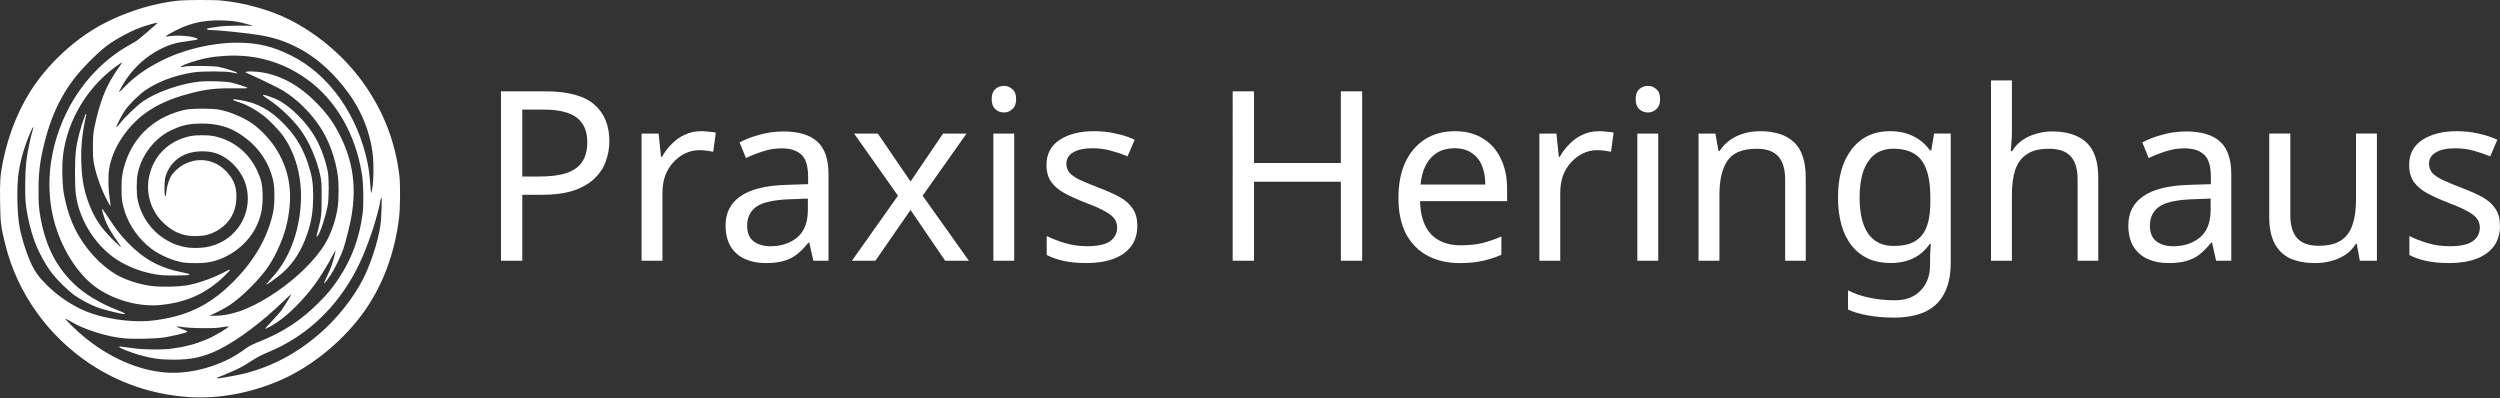 <svg xmlns="http://www.w3.org/2000/svg" id="Ebene_1" data-name="Ebene 1" viewBox="0 0 1004.3 159.91"><rect x="0" y="0" width="1004.3" height="159.91" fill="#333333" stroke="none"/><defs><style>      .cls-1 {        fill: #fff;      }    </style></defs><g><path class="cls-1" d="M153.28,83.86c-.07,2.54-.29,5.62-.49,6.9-.95,6.26-3.83,15.18-6.9,21.26-3.75,7.47-10.62,16.13-17.56,22.08-9.17,7.89-18.84,13.02-29.9,15.91-2.16.55-10.05,2-10.93,2-.49,0-.27-.4.28-.53.77-.2,6.46-2.64,8.38-3.61.86-.42,2.77-1.54,4.27-2.51,3.26-2.09,3.94-2.45,8.22-4.28,13.31-5.68,24.31-15.43,32.17-28.52,3.42-5.66,6.37-12.47,9.21-21.26.97-2.98,2.64-9.33,2.64-9.99,0-.53.44-2.03.6-2.03.07,0,.07,2.05,0,4.56M62.64,9.84c-7.8,6.79-7.12,6.28-10.88,8.38-10.23,5.71-19.13,15.18-24.7,26.31-4.98,9.89-7.51,20.96-7.18,31.25.2,6.08,1.14,11.39,3.06,16.92,3.39,9.9,9.67,18.8,16.37,23.25,7.32,4.85,16.79,7.34,24.97,6.59,9.04-.81,16.44-3.72,22.96-9.04,2-1.6,5.42-5.04,5.25-5.24-.09-.07-1.26.46-2.65,1.19-4.54,2.4-10.82,4.56-15.16,5.25-3.13.46-8.9.62-12.41.33-5.16-.44-11.15-2.23-15.27-4.56-6.7-3.79-13.22-11-16.97-18.75-2.22-4.6-3.92-10.31-4.62-15.6-.44-3.4-.51-10.16-.13-13.44,1.72-14.59,10.22-28.49,22.56-36.87.57-.39,1.11-.7,1.17-.7.09,0-.22.53-.68,1.14-3.28,4.56-5.11,7.83-6.81,12.14-1.34,3.46-2.77,8.55-3.55,12.61-.57,2.98-.64,3.77-.64,8.04s.07,5.07.53,7.27c.93,4.52,2.93,9.98,5.25,14.32.55,1.04,1.06,1.91,1.08,1.96.29.35.24-.51-.15-3.09-.62-3.84-.66-9.1-.11-12.1.97-5.36,3.57-10.64,7.73-15.63,5.8-6.96,13.71-11.48,25.12-14.37,6.39-1.63,10.23-2.03,17.8-1.92,4.06.05,5.16,0,4.87-.2-.48-.35-4.93-1.77-6.81-2.16-2.14-.44-9.14-.66-12.14-.38-7.58.73-17.14,4.01-22.89,7.84-2.29,1.54-7.62,6.63-9.54,9.12-.68.9-1.28,1.52-1.32,1.39-.13-.38,1.96-4.5,3.29-6.52,1.63-2.45,5.95-6.72,8.57-8.46,5.22-3.48,11.59-5.82,18.95-7.01,3.52-.55,13.2-.55,15.64,0,2.07.46,2.47.48,1.88.02-.6-.44-4.81-1.76-7.14-2.23-2.4-.48-12.21-.57-14.11-.11-2.62.62-.97-.48,2.4-1.61,5.27-1.72,9.12-2.47,14.48-2.75,12.1-.66,22.91,2.47,32.63,9.43,11.64,8.33,19.61,22.23,22.12,38.5.57,3.7.68,11.83.22,15.42-1.28,9.81-4.41,18.31-9.63,26.11-2.64,3.97-4.38,6.08-8.13,9.81-7.23,7.23-14.48,11.92-24.49,15.84-1.45.57-3.2,1.43-3.86,1.89-3.24,2.34-5.6,3.81-7.69,4.85-8.46,4.23-17.94,6.12-26.26,5.29-10.82-1.1-21.93-6.08-31.93-14.3-2.73-2.25-7.65-7-7.43-7.2.07-.07,1.12.46,2.34,1.19,5.44,3.24,14.85,6.15,21.62,6.68,4.52.35,12.8.13,16.13-.44,3.09-.53,7.93-1.68,8.59-2.03.57-.31.42-.42-1.98-1.32-2.03-.79-2.56-1.19-1.23-.99,3.66.53,5.71.66,10.22.66,4.08.02,5.66-.07,7.45-.4,1.25-.22,2.34-.35,2.38-.29.38.35-5.44,3.81-8.77,5.22-4.47,1.87-8.48,2.95-13.64,3.66-4.08.58-11.37.51-15.95-.13-5.66-.77-5.77-.8-5.45-.38.4.46,4.78,2.18,7.76,3.02,5.07,1.48,8.7,1.98,13.93,1.98,7.32,0,12.27-1.1,18.35-4.1,7.38-3.64,17.37-11.11,25.94-19.46,1.68-1.61,3.04-2.84,3.04-2.73,0,.31-2.58,4.56-3.86,6.37-.59.83-2.36,2.84-3.92,4.45-1.56,1.61-2.8,3-2.73,3.04.18.17,2.51-1.06,4.67-2.49,4.98-3.28,11.11-9.48,15.75-15.93,2-2.8,5.02-7.71,6.52-10.64.68-1.32,1.28-2.36,1.32-2.29.18.16-.93,4.25-1.67,6.33-.38,1.04-1.21,3-1.88,4.34-.66,1.37-1.1,2.49-1.01,2.49.24,0,1.67-1.88,2.89-3.75,1.5-2.34,4.06-7.71,4.91-10.29,1.06-3.3,2.66-9.72,3.21-12.98,1.96-11.68.68-21.42-4.14-31.49-2.6-5.42-5.25-9.21-9.37-13.49-7.67-7.98-15.91-12.32-24.79-13.07-2.47-.2-4.63-.09-4.28.22.09.09,1.01.55,2.05.99,4.76,2.12,11.52,5.44,13.16,6.46,5.6,3.46,11.13,8.93,14.88,14.7,3.52,5.42,6.03,12.38,7.05,19.61.35,2.6.35,9.34-.02,12.01-.88,6.37-3.35,12.85-6.59,17.36-4.8,6.74-12.54,13.75-21.04,19.02-8.44,5.27-15.58,7.73-22.08,7.67l-1.98-.02.88-.35c1.63-.64,5.82-2.89,7.47-3.99,5.09-3.44,12.05-10.45,15.49-15.56,3.35-5,6.39-12.21,7.54-17.85,2.29-11.26,1.04-19.99-4.12-28.65-2.35-3.96-6.7-8.64-10.22-10.97-3.68-2.47-8.59-4.5-12.87-5.38-2.82-.57-11.08-.57-13.73,0-11.72,2.53-20.38,10.09-24.02,20.98-1.28,3.85-1.65,6.15-1.65,10.57-.02,4.15.22,5.95,1.24,9.15,1.87,5.89,5.75,11.35,10.73,15.12,3.59,2.71,8.99,5,13.11,5.58,2.45.35,7.69.31,9.85-.09,8.33-1.45,16-7.34,19.48-14.94,1.83-4.05,2.42-7.43,2.27-12.76-.13-3.97-.64-5.97-2.38-9.56-3.39-6.99-9.52-11.81-17.08-13.42-2.38-.51-7.3-.51-9.68,0-8.62,1.83-14.72,7.87-16.46,16.31-1.32,6.39.53,12.98,4.96,17.7,2.83,2.97,5.71,4.76,9.28,5.68,2.36.62,6.92.57,9.23-.09,4.78-1.36,8.73-4.73,10.4-8.9.84-2.05,1.21-4.01,1.21-6.45,0-3.62-.9-6.3-3.02-8.93-4.54-5.64-11.41-7.25-17.7-4.16-2.27,1.12-4.71,3.35-5.71,5.2-.86,1.61-1.56,4.12-1.74,6.17-.07.88-.22,1.61-.31,1.61-.36,0-.49-1.61-.38-4.47.11-2.6.18-3.09.81-4.67,2.23-5.66,7.43-8.92,14.24-8.92,3.92,0,6.63.79,9.63,2.77,3.21,2.16,6.12,5.73,7.47,9.21,3.66,9.48-.64,20.27-9.79,24.7-2.6,1.26-4.78,1.83-7.74,2.07-4.67.35-8.44-.35-12.36-2.29-6.7-3.35-11.46-9.48-13.05-16.9-.55-2.51-.53-8.13.02-10.75,1.54-7.29,6.68-13.97,13.17-17.15,3.48-1.69,6.24-2.49,9.63-2.71,6.7-.48,12.34.62,16.9,3.29,7.84,4.58,12.98,11.48,14.78,19.92.6,2.77.53,9.41-.11,12.41-2.29,10.49-7.87,19.94-16.94,28.75-9.08,8.84-18.35,13.16-31.58,14.68-8.86,1.02-21.09-.95-28.71-4.62-5.16-2.49-9.76-5.75-13.84-9.81-3.17-3.15-4.74-5.38-6.37-9.04-1.96-4.36-3.79-10.31-4.5-14.67-.93-5.59-1.08-15.73-.33-21.02.82-5.66,2.56-11.53,5.14-17.25.7-1.57,1.1-1.85.66-.46-1.04,3.33-2.36,9.85-2.73,13.4-.4,3.75-.53,12.74-.25,15.6.51,5.2,1.97,11.55,3.68,16.15,1.63,4.39,4.58,9.74,7.2,13.05,1.89,2.4,6.08,6.5,8.42,8.24,2.07,1.57,6.28,3.86,9.21,5,2.8,1.1,11.02,3.1,11.35,2.78.24-.22-.33-.53-2.93-1.54-7.21-2.84-13.29-6.52-17.56-10.64-7.49-7.23-11.76-16.09-13.64-28.25-.42-2.65-.51-4.16-.51-8.93-.02-7.49.55-12.14,2.43-19.61,3.3-13.11,8.48-22.7,17.05-31.49,3.95-4.05,6.92-6.69,9.48-8.39,2.75-1.85,7.25-4.27,10.16-5.51,2.46-1.04,7.2-2.51,8.13-2.51h.55l-.68.59M92.08,8.34c1.83.13,3.77.46,5.77.97,3,.75,4.74,1.41,2.98,1.12-1.7-.26-10.16-.13-12.72.22-3.28.44-5.07.79-5.07.99,0,.26.86.44,2.09.44,2.62,0,15.05,1.32,19.06,2,5.73.99,9.5,2.18,14.43,4.58,6.99,3.39,13.18,8.51,19.08,15.73,6.52,7.98,10.45,16.7,11.9,26.49.68,4.61.53,13.2-.31,16.09-.24.86-.24.82-.42-1.32-.4-5.33-.66-7.44-1.17-10.02-4.01-19.64-15.64-35.94-31.07-43.5-7.23-3.57-13.33-4.98-21.33-4.98-10.33,0-21.82,2.78-31,7.52-5.75,2.95-9.96,5.95-13.71,9.72-1.56,1.57-2.82,2.78-2.82,2.71,0-.38,1.79-3.57,2.93-5.24,3.62-5.29,8.31-9.41,13.93-12.23,3.72-1.85,6.3-2.58,11.68-3.24,2.95-.38,3.52-.57,2.82-.95-1.68-.9-7.27-1.41-10.62-.95-1.02.13-1.9.2-1.94.16-.15-.13,1.98-1.39,4.52-2.67,6.43-3.2,12.6-4.25,20.98-3.63M72.14.21c-11.46,1.1-24.35,5.4-34.42,11.48-8.79,5.33-17.25,13.22-23.36,21.77-6.23,8.77-10.82,19.68-13.18,31.4C.08,70.32-.09,72.68.04,81.21c.11,8.31.29,9.87,2.16,17.28,4.82,19.26,17.07,36.45,33.96,47.66,11.92,7.91,25.41,12.43,39.95,13.38,12.07.77,25.54-1.81,37.46-7.21,12.69-5.77,25.06-16.13,33.19-27.85,7.23-10.43,11.88-23.12,13.55-37.02.49-3.96.55-13.26.13-16.85-1.57-13.02-5.88-24.64-13.31-35.61-7.6-11.28-18.82-21.09-31.14-27.24-7.54-3.77-17.8-6.63-27.08-7.54-2.78-.29-13.84-.27-16.77,0"></path><path class="cls-1" d="M105.75,38.42c.15.18,1.23.97,2.4,1.74,4.08,2.65,9.3,7.61,12.34,11.68,3.66,4.87,6.88,12.32,8.24,18.95.44,2.2.48,3.08.48,8.73,0,6.76-.11,7.71-1.54,13.17-.66,2.49-.66,2.65-.11,2.14.95-.86,3.35-8.09,4.08-12.34.53-3,.55-10.6.04-13.47-.75-4.16-2.69-9.63-4.76-13.35-3.46-6.26-9.98-12.85-15.45-15.6-1.61-.82-4.96-1.98-5.66-1.98-.29,0-.29.07-.06.33"></path><path class="cls-1" d="M93.63,40.03c0,.22.53.46,2.42,1.05,2.87.88,6.37,2.8,9.59,5.22,2.45,1.85,6.33,5.84,8.09,8.31,4.98,7.01,7.53,16.31,7.16,26.11-.42,11.13-4.08,21.7-9.98,28.91-.71.86-1.94,2.29-2.71,3.13-.75.86-1.3,1.57-1.17,1.57.35,0,4.65-3.13,6.39-4.65,4.51-3.97,7.82-9.19,10.07-15.91,1.72-5.11,2.31-9.05,2.31-15.36,0-4.91-.46-7.8-2.03-12.56-1.96-5.95-4.71-10.73-8.75-15.05-4.3-4.65-8.46-7.58-13.13-9.25-2.71-.97-8.26-2.01-8.26-1.52"></path><path class="cls-1" d="M34.24,46.17c-1.83,4.74-3.26,10.16-3.75,14.37-.49,4.05-.49,14.12,0,17.67,1.43,10.89,8.81,21.9,18.14,27.12,4.25,2.4,8.81,4.01,13.7,4.85,2.23.4,3.7.49,7.71.49,6.85.02,7.91-.33,3.5-1.19-9.32-1.78-15.73-5.29-22.39-12.19-2.82-2.95-4.65-5.31-7.67-9.96-1.32-2.03-2.45-3.59-2.49-3.44-.13.42,1.01,4.15,1.85,5.93.92,2.03,2.27,4.23,4.34,7.16.84,1.19,1.48,2.23,1.39,2.29-.07.07-1.7-1.46-3.61-3.37-4.71-4.74-7.16-8.51-9.39-14.48-1.83-4.91-2.67-9.45-2.89-15.69-.24-6.72.29-12.08,1.96-19.57.04-.2.02-.37-.09-.37-.09,0-.24.18-.33.37"></path></g><path class="cls-1" d="M1004.3,90.63c0,3.3-.82,6.07-2.48,8.29-1.65,2.22-4,3.91-7.05,5.05s-6.67,1.71-10.86,1.71c-3.56,0-6.64-.29-9.24-.86-2.54-.57-4.8-1.37-6.77-2.38v-7.62c2.03,1.02,4.48,1.97,7.34,2.86,2.92.82,5.88,1.24,8.86,1.24,4.26,0,7.34-.67,9.24-2,1.91-1.4,2.86-3.24,2.86-5.53,0-1.27-.35-2.41-1.05-3.43s-1.97-2.03-3.81-3.05c-1.78-1.02-4.35-2.16-7.72-3.43-3.3-1.27-6.13-2.54-8.48-3.81s-4.16-2.8-5.43-4.57c-1.27-1.78-1.91-4.07-1.91-6.86,0-4.32,1.75-7.66,5.24-10,3.56-2.35,8.2-3.53,13.91-3.53,3.11,0,6,.32,8.67.95,2.73.57,5.27,1.4,7.62,2.48l-2.86,6.67c-2.16-.89-4.41-1.65-6.77-2.29-2.35-.64-4.77-.95-7.24-.95-3.43,0-6.07.57-7.91,1.71-1.78,1.08-2.67,2.57-2.67,4.48,0,1.4.41,2.6,1.24,3.62.83.95,2.19,1.91,4.1,2.86,1.97.89,4.57,1.97,7.81,3.24,3.24,1.21,6,2.45,8.29,3.71,2.29,1.27,4.04,2.83,5.24,4.67,1.21,1.78,1.81,4.04,1.81,6.77h.02ZM954.85,53.66v51.07h-6.86l-1.24-6.77h-.38c-1.08,1.78-2.48,3.24-4.19,4.38s-3.59,1.97-5.62,2.48c-2.03.57-4.16.86-6.38.86-4.07,0-7.5-.64-10.29-1.91-2.73-1.34-4.8-3.37-6.2-6.1-1.4-2.73-2.1-6.26-2.1-10.58v-33.44h8.48v32.88c0,4.07.92,7.11,2.76,9.15,1.84,2.03,4.7,3.05,8.57,3.05s6.8-.7,8.96-2.1c2.22-1.46,3.78-3.56,4.67-6.29.95-2.8,1.43-6.16,1.43-10.1v-26.59h8.39,0ZM880.53,80.05c-6.35.25-10.77,1.27-13.25,3.05-2.41,1.78-3.62,4.29-3.62,7.53,0,2.86.86,4.95,2.57,6.29,1.78,1.34,4.04,2,6.77,2,4.32,0,7.91-1.18,10.77-3.53,2.86-2.41,4.29-6.1,4.29-11.05v-4.57l-7.53.29h0ZM878.05,52.8c6.23,0,10.83,1.37,13.82,4.1,2.98,2.73,4.48,7.08,4.48,13.05v34.78h-6.1l-1.62-7.24h-.38c-1.46,1.84-2.99,3.4-4.57,4.67-1.52,1.21-3.3,2.1-5.34,2.67-1.97.57-4.38.86-7.24.86-3.05,0-5.81-.54-8.29-1.62-2.41-1.08-4.32-2.73-5.72-4.95-1.4-2.28-2.1-5.14-2.1-8.57,0-5.08,2-8.99,6-11.72,4-2.8,10.16-4.32,18.48-4.57l8.67-.28v-3.05c0-4.26-.92-7.21-2.76-8.86s-4.45-2.48-7.81-2.48c-2.67,0-5.21.41-7.62,1.24-2.41.76-4.67,1.65-6.77,2.67l-2.57-6.29c2.22-1.21,4.86-2.22,7.91-3.05,3.05-.89,6.23-1.34,9.53-1.34h0v-.02ZM808.21,53.56c0,1.21-.06,2.45-.19,3.71-.06,1.27-.16,2.41-.28,3.43h.57c1.08-1.78,2.45-3.24,4.1-4.38,1.65-1.14,3.49-2,5.53-2.57,2.03-.64,4.13-.95,6.29-.95,4.13,0,7.56.67,10.29,2,2.8,1.27,4.89,3.27,6.29,6,1.4,2.73,2.1,6.29,2.1,10.67v33.26h-8.29v-32.68c0-4.13-.92-7.21-2.76-9.24s-4.73-3.05-8.67-3.05-6.8.73-8.96,2.19c-2.16,1.4-3.71,3.49-4.67,6.29-.89,2.73-1.34,6.1-1.34,10.1v26.39h-8.39V32.31h8.39v21.25h0ZM760.47,59.75c-2.86,0-5.3.76-7.34,2.28-1.97,1.52-3.49,3.75-4.57,6.67-1.02,2.92-1.52,6.48-1.52,10.67,0,6.29,1.14,11.12,3.43,14.48,2.35,3.31,5.75,4.95,10.2,4.95,2.6,0,4.83-.32,6.67-.95,1.84-.7,3.37-1.75,4.58-3.14,1.21-1.46,2.1-3.3,2.67-5.53.57-2.22.86-4.86.86-7.91v-2c0-4.64-.54-8.39-1.62-11.24-1.02-2.86-2.64-4.95-4.86-6.29s-5.05-2-8.48-2h-.02ZM759.33,52.7c3.37,0,6.38.64,9.05,1.91,2.73,1.27,5.05,3.21,6.96,5.81h.48l1.15-6.77h6.67v51.93c0,4.83-.83,8.86-2.48,12.1-1.65,3.3-4.16,5.78-7.53,7.43-3.37,1.65-7.66,2.48-12.86,2.48-3.68,0-7.08-.29-10.2-.86-3.05-.51-5.78-1.3-8.19-2.38v-7.72c2.41,1.27,5.24,2.25,8.48,2.95s6.7,1.05,10.39,1.05c4.38,0,7.81-1.3,10.29-3.91,2.54-2.54,3.81-6.03,3.81-10.48v-2c0-.76.03-1.84.09-3.24.06-1.46.13-2.48.19-3.05h-.38c-1.78,2.6-4,4.54-6.67,5.81-2.6,1.27-5.65,1.91-9.15,1.91-6.61,0-11.79-2.32-15.53-6.96-3.68-4.64-5.53-11.12-5.53-19.44s1.84-14.58,5.53-19.34c3.75-4.83,8.9-7.24,15.44-7.24h0ZM706.92,52.7c6.1,0,10.7,1.49,13.82,4.48,3.11,2.92,4.67,7.69,4.67,14.29v33.26h-8.29v-32.68c0-4.13-.92-7.21-2.76-9.24s-4.73-3.05-8.67-3.05c-5.65,0-9.56,1.59-11.72,4.77s-3.24,7.75-3.24,13.72v26.49h-8.39v-51.07h6.77l1.24,6.96h.48c1.15-1.78,2.54-3.24,4.19-4.38,1.71-1.21,3.59-2.1,5.62-2.67,2.03-.57,4.13-.86,6.29-.86h0v-.02ZM662.04,34.5c1.27,0,2.38.45,3.34,1.34,1.02.82,1.52,2.16,1.52,4s-.51,3.11-1.52,4c-.95.89-2.07,1.34-3.34,1.34-1.4,0-2.57-.45-3.53-1.34-.95-.89-1.43-2.22-1.43-4s.48-3.18,1.43-4c.95-.89,2.13-1.34,3.53-1.34ZM666.14,53.66v51.07h-8.39v-51.07s8.39,0,8.39,0ZM642.22,52.7c.95,0,1.97.06,3.05.19,1.14.06,2.13.19,2.95.38l-1.05,7.72c-.82-.19-1.75-.35-2.76-.48-.95-.13-1.88-.19-2.76-.19-1.97,0-3.84.41-5.62,1.24-1.78.83-3.37,2-4.77,3.53-1.4,1.46-2.51,3.24-3.34,5.34-.76,2.1-1.14,4.45-1.14,7.05v27.25h-8.39v-51.07h6.86l.95,9.34h.38c1.08-1.91,2.38-3.62,3.91-5.14,1.52-1.59,3.27-2.83,5.24-3.72,1.97-.95,4.13-1.43,6.48-1.43h.01ZM584.29,59.56c-4,0-7.18,1.3-9.53,3.91-2.29,2.54-3.65,6.1-4.1,10.67h26.01c0-2.92-.45-5.47-1.34-7.62-.89-2.16-2.25-3.84-4.1-5.05-1.78-1.27-4.1-1.91-6.96-1.91h.02ZM584.38,52.7c4.38,0,8.13.95,11.24,2.86,3.17,1.91,5.59,4.61,7.24,8.1,1.71,3.43,2.57,7.47,2.57,12.1v5.05h-34.97c.13,5.78,1.59,10.2,4.38,13.25,2.86,2.98,6.83,4.48,11.91,4.48,3.24,0,6.1-.28,8.57-.86,2.54-.64,5.15-1.52,7.81-2.67v7.34c-2.61,1.14-5.18,1.97-7.72,2.48-2.54.57-5.56.86-9.05.86-4.83,0-9.12-.99-12.86-2.95-3.68-1.97-6.57-4.89-8.67-8.77-2.03-3.94-3.05-8.73-3.05-14.39s.92-10.39,2.76-14.39c1.91-4,4.54-7.08,7.91-9.24,3.43-2.16,7.4-3.24,11.91-3.24h.02ZM547.22,104.73h-8.57v-31.73h-34.88v31.73h-8.58V36.7h8.57v28.78h34.88v-28.78h8.57v68.04h.01ZM456.89,90.62c0,3.3-.82,6.07-2.48,8.29-1.65,2.22-4,3.91-7.05,5.05s-6.67,1.71-10.86,1.71c-3.56,0-6.64-.28-9.24-.86-2.54-.57-4.8-1.37-6.77-2.38v-7.62c2.03,1.02,4.48,1.97,7.34,2.86,2.92.82,5.88,1.24,8.86,1.24,4.26,0,7.34-.67,9.24-2,1.91-1.4,2.86-3.24,2.86-5.53,0-1.27-.35-2.41-1.05-3.43-.7-1.02-1.97-2.03-3.81-3.05-1.78-1.02-4.35-2.16-7.72-3.43-3.3-1.27-6.13-2.54-8.48-3.81s-4.16-2.8-5.43-4.57c-1.27-1.78-1.91-4.07-1.91-6.86,0-4.32,1.75-7.66,5.24-10,3.56-2.35,8.2-3.53,13.91-3.53,3.11,0,6,.32,8.67.95,2.73.57,5.27,1.4,7.62,2.48l-2.86,6.67c-2.16-.89-4.41-1.65-6.77-2.29-2.35-.64-4.77-.95-7.24-.95-3.43,0-6.07.57-7.91,1.71-1.78,1.08-2.67,2.58-2.67,4.48,0,1.4.41,2.6,1.24,3.62.82.95,2.19,1.91,4.1,2.86,1.97.89,4.57,1.97,7.81,3.24,3.24,1.21,6,2.44,8.29,3.71s4.04,2.83,5.24,4.67c1.21,1.78,1.81,4.03,1.81,6.76h.02ZM403.34,34.5c1.27,0,2.38.44,3.34,1.34,1.02.82,1.52,2.16,1.52,4s-.51,3.11-1.52,4c-.95.89-2.07,1.34-3.34,1.34-1.4,0-2.57-.45-3.53-1.34-.95-.89-1.43-2.22-1.43-4s.48-3.18,1.43-4c.95-.89,2.13-1.34,3.53-1.34ZM407.43,53.65v51.08h-8.38v-51.07h8.38ZM360.74,78.62l-17.63-24.96h9.53l13.15,19.25,13.05-19.25h9.43l-17.63,24.96,18.58,26.11h-9.53l-13.91-20.39-14.1,20.39h-9.43l18.48-26.11h.01ZM317.01,80.05c-6.35.25-10.77,1.27-13.25,3.05-2.41,1.78-3.62,4.29-3.62,7.53,0,2.86.86,4.95,2.57,6.29,1.78,1.34,4.04,2,6.77,2,4.32,0,7.91-1.18,10.77-3.53,2.86-2.41,4.29-6.1,4.29-11.05v-4.57l-7.53.29h0ZM314.53,52.8c6.23,0,10.83,1.37,13.82,4.1,2.98,2.73,4.48,7.08,4.48,13.05v34.78h-6.09l-1.62-7.24h-.38c-1.46,1.84-2.98,3.4-4.57,4.67-1.52,1.21-3.3,2.1-5.34,2.67-1.97.57-4.38.86-7.24.86-3.05,0-5.81-.54-8.29-1.62-2.41-1.08-4.32-2.73-5.72-4.95-1.4-2.28-2.1-5.14-2.1-8.57,0-5.08,2-8.99,6-11.72,4-2.8,10.16-4.32,18.48-4.57l8.67-.28v-3.05c0-4.26-.92-7.21-2.76-8.86s-4.45-2.48-7.81-2.48c-2.67,0-5.21.41-7.62,1.24-2.41.76-4.67,1.65-6.77,2.67l-2.57-6.29c2.22-1.21,4.86-2.22,7.91-3.05,3.05-.89,6.23-1.34,9.53-1.34v-.02ZM281.56,52.7c.95,0,1.97.06,3.05.19,1.14.06,2.13.19,2.95.38l-1.05,7.72c-.82-.19-1.75-.35-2.76-.48-.95-.13-1.88-.19-2.76-.19-1.97,0-3.84.41-5.62,1.24s-3.37,2-4.77,3.53c-1.4,1.46-2.51,3.24-3.34,5.34-.76,2.1-1.14,4.45-1.14,7.05v27.25h-8.39v-51.07h6.86l.95,9.34h.38c1.08-1.91,2.38-3.62,3.91-5.14,1.52-1.59,3.27-2.83,5.24-3.72,1.97-.95,4.13-1.43,6.48-1.43h.01ZM218.48,44.03h-8.67v26.88h6.86c4.32,0,7.91-.44,10.77-1.34,2.86-.95,4.99-2.44,6.38-4.48,1.4-2.03,2.1-4.7,2.1-8,0-4.38-1.4-7.66-4.19-9.81-2.8-2.16-7.21-3.24-13.25-3.24h0ZM219.25,36.7c8.89,0,15.37,1.75,19.44,5.24s6.1,8.42,6.1,14.77c0,2.8-.48,5.5-1.43,8.1-.89,2.54-2.38,4.83-4.48,6.86-2.1,2.03-4.89,3.65-8.39,4.86-3.49,1.15-7.78,1.72-12.86,1.72h-7.81v26.49h-8.57V36.7h18,0Z"></path></svg>